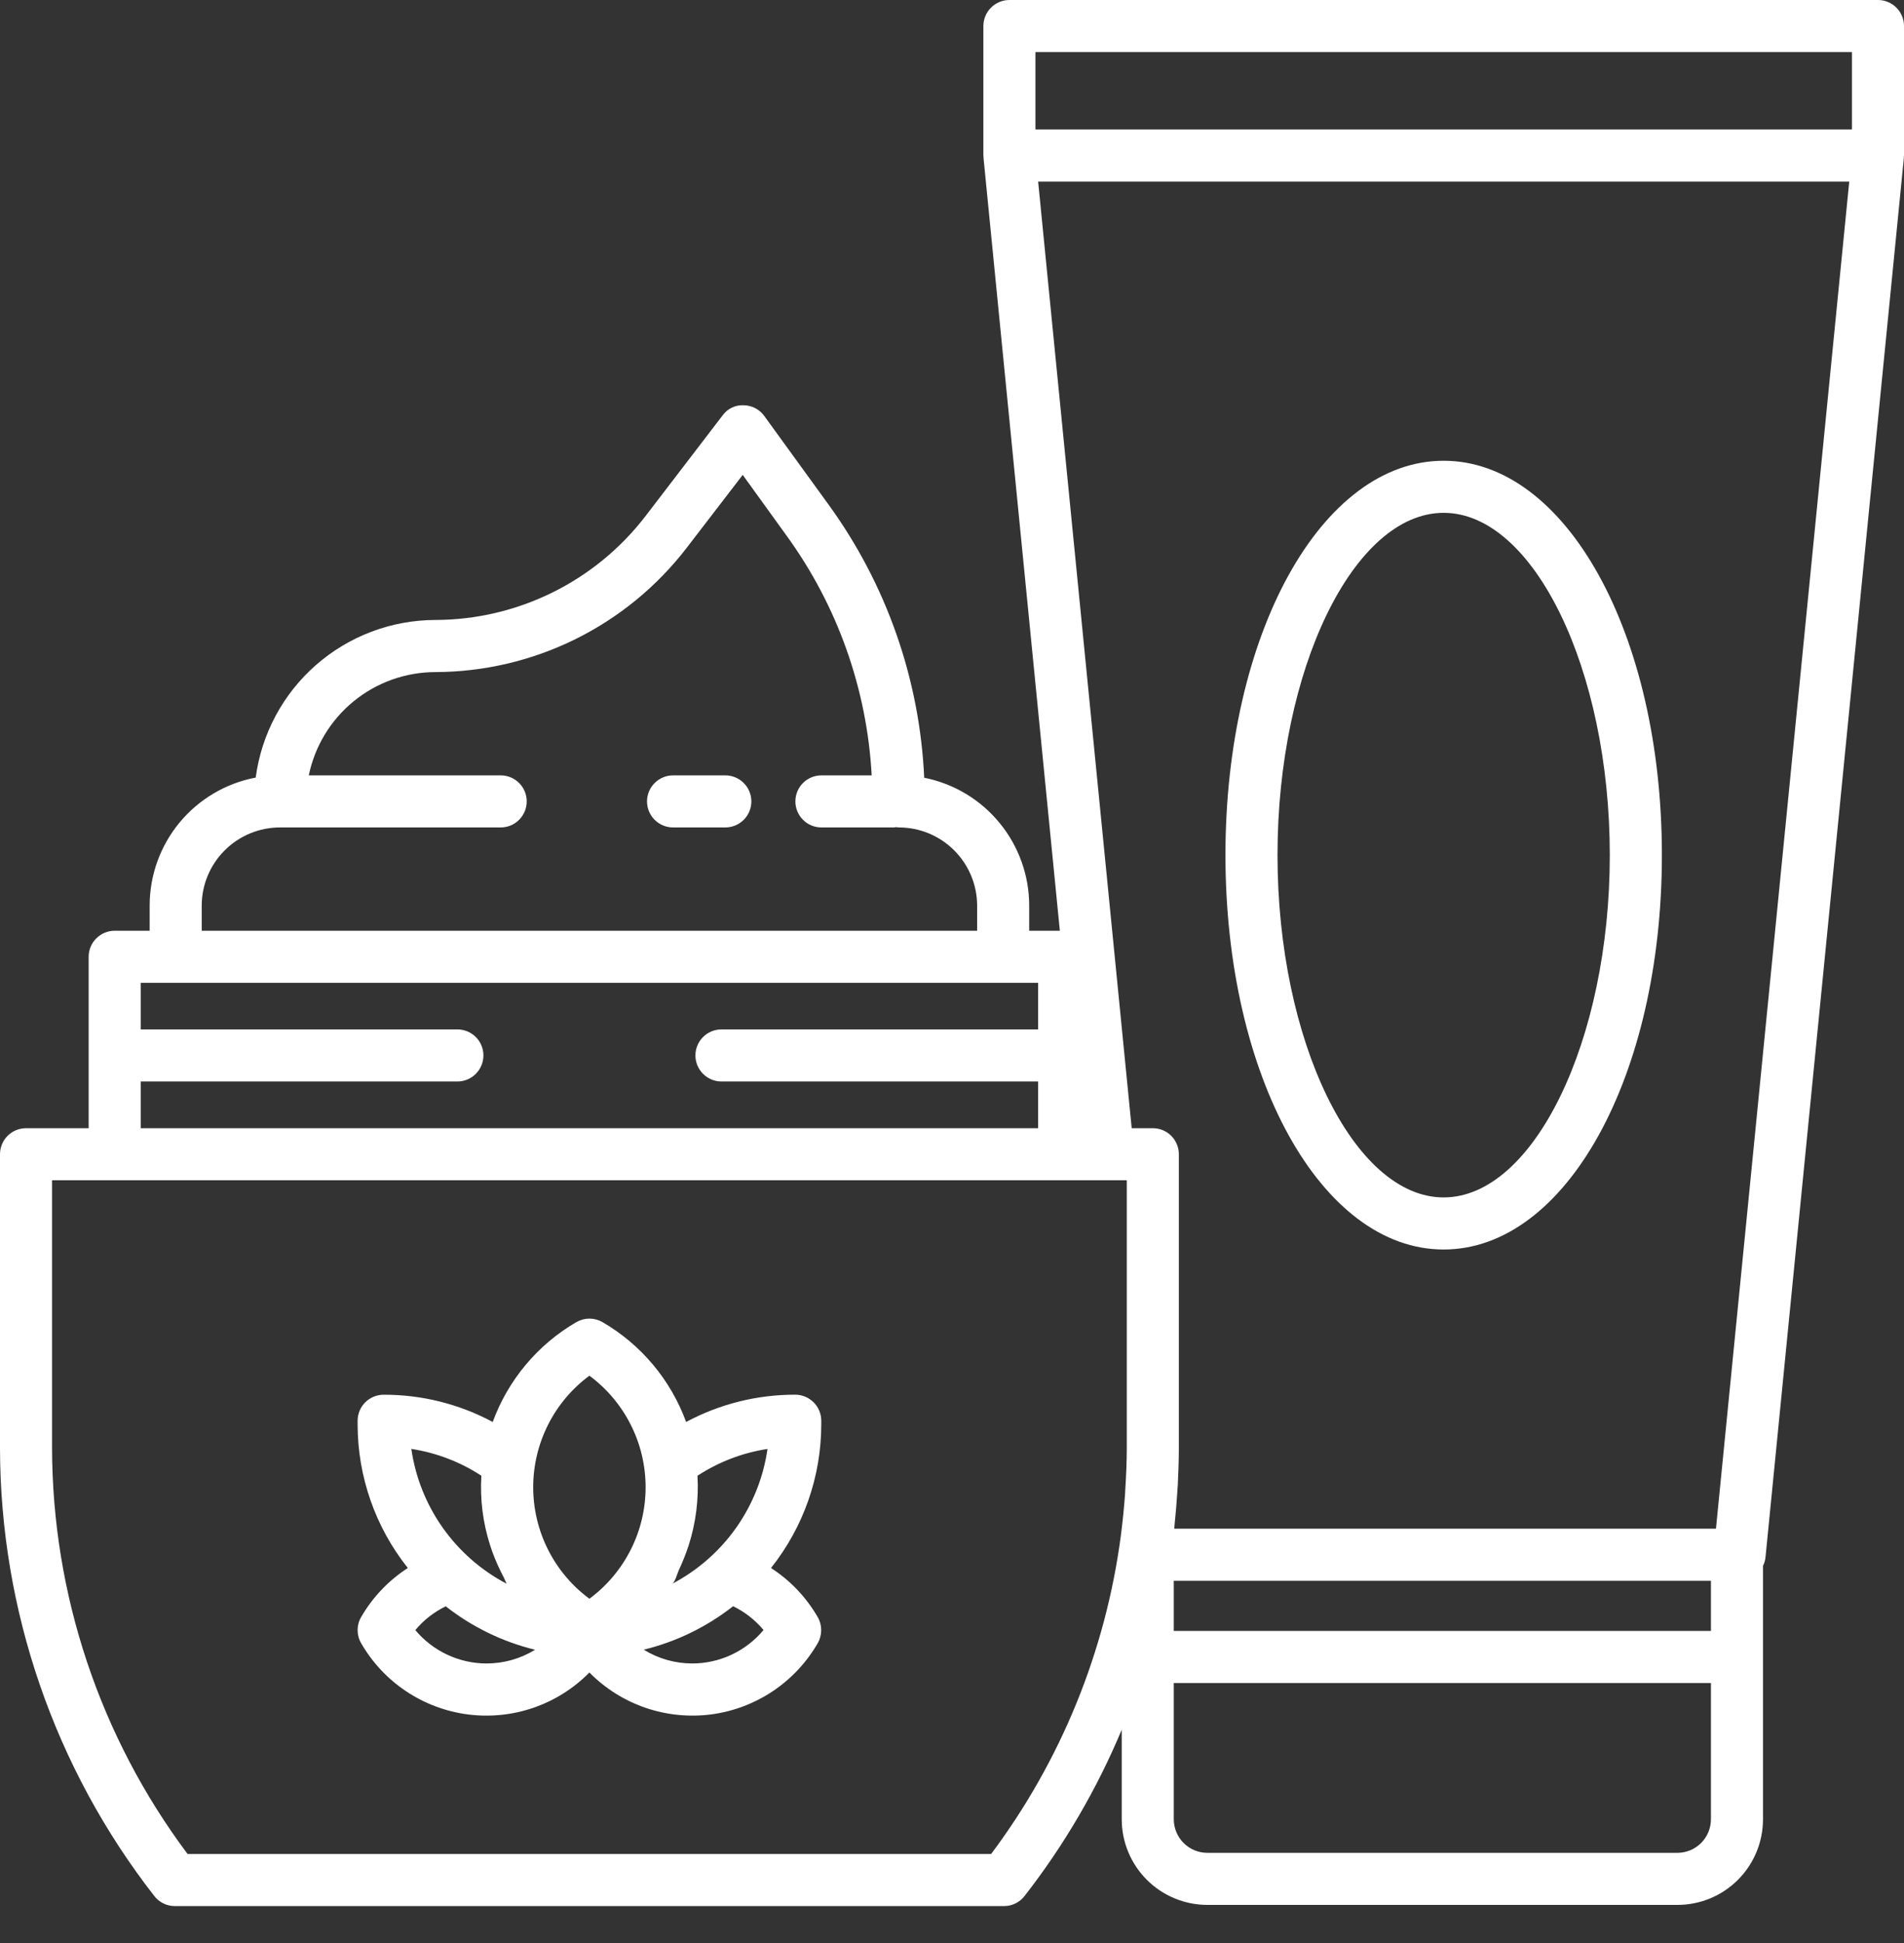 <?xml version="1.0" encoding="UTF-8"?> <svg xmlns="http://www.w3.org/2000/svg" width="50" height="51" viewBox="0 0 50 51" fill="none"><rect x="0" y="0" width="50" height="51" fill="#333333" stroke="none"/> <path d="M32.181 22.445C32.181 28.25 34.697 32.797 37.911 32.797C41.125 32.797 43.642 28.25 43.642 22.445C43.642 16.641 41.125 12.094 37.911 12.094C34.697 12.094 32.181 16.641 32.181 22.445ZM42.274 22.445C42.274 27.316 40.276 31.43 37.911 31.43C35.546 31.43 33.548 27.316 33.548 22.445C33.548 17.575 35.546 13.461 37.911 13.461C40.276 13.461 42.274 17.575 42.274 22.445Z" fill="white"></path> <path d="M49.316 0H26.508C26.327 0 26.153 0.072 26.025 0.2C25.896 0.329 25.824 0.502 25.824 0.684V4.082C25.824 4.094 25.828 4.106 25.828 4.117C25.826 4.128 25.826 4.138 25.828 4.148L27.832 24.43H27.027V23.77C27.027 22.978 26.751 22.21 26.248 21.599C25.746 20.987 25.046 20.568 24.27 20.414C24.152 17.832 23.28 15.342 21.762 13.25L20.07 10.918C20.008 10.832 19.927 10.762 19.832 10.713C19.738 10.664 19.634 10.638 19.527 10.637C19.421 10.632 19.314 10.654 19.218 10.7C19.122 10.746 19.039 10.816 18.977 10.902L16.945 13.555C16.295 14.398 15.46 15.082 14.505 15.553C13.549 16.024 12.499 16.27 11.434 16.273C10.28 16.275 9.165 16.695 8.297 17.456C7.429 18.216 6.867 19.266 6.715 20.41C5.932 20.558 5.226 20.975 4.717 21.588C4.209 22.201 3.93 22.973 3.93 23.77V24.43H3.012C2.83 24.43 2.657 24.502 2.529 24.63C2.4 24.758 2.328 24.932 2.328 25.113V29.613H0.684C0.594 29.613 0.505 29.631 0.422 29.665C0.339 29.699 0.263 29.75 0.2 29.813C0.136 29.877 0.086 29.952 0.052 30.035C0.017 30.118 -0 30.207 1.69503e-06 30.297V38.004C0.006 42.266 1.431 46.404 4.051 49.766C4.114 49.848 4.196 49.915 4.289 49.961C4.383 50.007 4.486 50.031 4.59 50.031H26.367C26.471 50.031 26.574 50.007 26.668 49.961C26.761 49.915 26.843 49.848 26.906 49.766C27.946 48.431 28.804 46.963 29.457 45.402V47.754C29.458 48.349 29.695 48.92 30.116 49.341C30.537 49.762 31.108 49.999 31.703 50H44.051C44.647 50 45.218 49.763 45.639 49.342C46.06 48.921 46.297 48.35 46.297 47.754V41.102C46.333 41.031 46.355 40.954 46.363 40.875L49.996 4.148V4.117C49.996 4.106 50 4.094 50 4.082V0.684C50 0.502 49.928 0.329 49.8 0.2C49.671 0.072 49.498 0 49.316 0ZM5.297 23.77C5.298 23.225 5.516 22.703 5.902 22.319C6.288 21.934 6.811 21.718 7.356 21.719H13.148C13.33 21.719 13.504 21.647 13.632 21.518C13.76 21.39 13.832 21.216 13.832 21.035C13.832 20.854 13.76 20.68 13.632 20.552C13.504 20.424 13.33 20.352 13.148 20.352H8.109C8.267 19.586 8.684 18.899 9.29 18.405C9.895 17.912 10.652 17.642 11.434 17.641C12.708 17.637 13.965 17.342 15.108 16.778C16.25 16.214 17.249 15.396 18.027 14.387L19.504 12.465L20.652 14.055C21.99 15.894 22.767 18.081 22.891 20.352H21.57C21.389 20.352 21.215 20.424 21.087 20.552C20.959 20.68 20.887 20.854 20.887 21.035C20.887 21.216 20.959 21.39 21.087 21.518C21.215 21.647 21.389 21.719 21.57 21.719H23.469C23.491 21.718 23.513 21.715 23.535 21.711C23.556 21.715 23.577 21.718 23.598 21.719H23.609C24.153 21.72 24.674 21.936 25.058 22.321C25.442 22.705 25.659 23.226 25.66 23.77V24.43H5.297V23.77ZM3.695 28.387H12.012C12.193 28.387 12.367 28.315 12.495 28.186C12.623 28.058 12.695 27.884 12.695 27.703C12.695 27.522 12.623 27.348 12.495 27.22C12.367 27.092 12.193 27.02 12.012 27.02H3.695V25.797H27.262V27.02H18.945C18.764 27.02 18.59 27.092 18.462 27.22C18.334 27.348 18.262 27.522 18.262 27.703C18.262 27.884 18.334 28.058 18.462 28.186C18.59 28.315 18.764 28.387 18.945 28.387H27.262V29.613H3.695V28.387ZM29.59 38.004C29.59 38.359 29.574 38.723 29.551 39.086C29.547 39.137 29.547 39.191 29.543 39.242C29.516 39.598 29.48 39.953 29.434 40.309C29.034 43.34 27.861 46.217 26.027 48.664H4.926C2.622 45.587 1.373 41.848 1.367 38.004V30.98H29.59V38.004ZM44.93 47.754C44.929 47.987 44.837 48.21 44.672 48.375C44.507 48.54 44.284 48.633 44.051 48.633H31.703C31.47 48.633 31.247 48.54 31.082 48.375C30.917 48.21 30.825 47.987 30.824 47.754V44.176H44.93V47.754ZM44.93 42.809H30.824V41.492H44.93V42.809ZM45.062 40.125H30.836C30.84 40.078 30.844 40.035 30.848 39.988C30.875 39.727 30.898 39.465 30.914 39.203C30.918 39.125 30.926 39.047 30.93 38.969C30.945 38.648 30.957 38.324 30.957 38.004V30.297C30.957 30.207 30.94 30.118 30.905 30.035C30.871 29.952 30.821 29.877 30.757 29.813C30.694 29.75 30.618 29.699 30.535 29.665C30.452 29.631 30.363 29.613 30.273 29.613H29.719L27.262 4.766H48.562L45.062 40.125ZM48.633 3.398H27.191V1.367H48.633V3.398Z" fill="white"></path> <path d="M21.567 37.292C21.567 37.111 21.495 36.937 21.367 36.809C21.238 36.681 21.065 36.608 20.883 36.608C19.884 36.606 18.899 36.852 18.018 37.324C17.614 36.22 16.837 35.293 15.821 34.703C15.717 34.643 15.598 34.611 15.478 34.611C15.358 34.611 15.24 34.643 15.136 34.703C14.12 35.293 13.343 36.221 12.939 37.324C12.058 36.852 11.074 36.606 10.074 36.609C9.893 36.609 9.719 36.681 9.591 36.809C9.463 36.937 9.391 37.111 9.391 37.292V37.384C9.391 38.755 9.856 40.085 10.71 41.157C10.204 41.483 9.784 41.925 9.483 42.446C9.422 42.55 9.391 42.668 9.391 42.788C9.391 42.908 9.422 43.026 9.483 43.13C9.775 43.637 10.18 44.07 10.667 44.394C11.154 44.719 11.709 44.926 12.29 45.001C12.87 45.075 13.46 45.015 14.013 44.824C14.566 44.633 15.067 44.317 15.478 43.9C15.889 44.317 16.39 44.633 16.944 44.824C17.497 45.014 18.086 45.075 18.667 45.001C19.247 44.926 19.802 44.718 20.289 44.394C20.776 44.069 21.181 43.637 21.474 43.13C21.534 43.026 21.565 42.908 21.565 42.788C21.565 42.668 21.534 42.55 21.474 42.446C21.172 41.925 20.752 41.483 20.247 41.157C21.101 40.085 21.567 38.754 21.567 37.383V37.292ZM18.317 38.735C18.873 38.372 19.5 38.132 20.155 38.032C20.048 38.778 19.765 39.488 19.33 40.103C18.894 40.719 18.319 41.222 17.652 41.572C17.726 41.533 17.787 41.299 17.82 41.228C17.922 41.011 18.01 40.789 18.085 40.562C18.274 39.972 18.352 39.353 18.316 38.735H18.317ZM15.478 36.109C15.936 36.448 16.308 36.889 16.564 37.398C16.821 37.906 16.954 38.467 16.954 39.037C16.954 39.606 16.821 40.168 16.564 40.676C16.308 41.184 15.936 41.626 15.478 41.964C15.02 41.626 14.648 41.184 14.392 40.676C14.136 40.168 14.002 39.606 14.002 39.037C14.002 38.467 14.136 37.906 14.392 37.397C14.648 36.889 15.02 36.448 15.478 36.109ZM12.641 38.735C12.603 39.348 12.68 39.963 12.867 40.549C12.944 40.793 13.041 41.031 13.156 41.26C13.21 41.36 13.259 41.463 13.302 41.569C12.635 41.218 12.061 40.715 11.626 40.1C11.192 39.485 10.909 38.776 10.802 38.031C11.458 38.132 12.085 38.371 12.641 38.735ZM12.777 43.663C12.42 43.663 12.067 43.584 11.744 43.432C11.421 43.281 11.135 43.06 10.906 42.787C11.125 42.524 11.398 42.312 11.705 42.162C12.396 42.705 13.197 43.094 14.051 43.303C13.668 43.539 13.227 43.663 12.778 43.663H12.777ZM18.18 43.663C17.73 43.663 17.289 43.538 16.905 43.301C17.76 43.093 18.56 42.703 19.252 42.16C19.559 42.309 19.831 42.522 20.051 42.785C19.822 43.059 19.536 43.28 19.213 43.432C18.89 43.583 18.537 43.663 18.18 43.663Z" fill="white"></path> <path d="M19.047 20.352H17.675C17.494 20.352 17.32 20.424 17.192 20.552C17.063 20.68 16.991 20.854 16.991 21.035C16.991 21.217 17.063 21.391 17.192 21.519C17.32 21.647 17.494 21.719 17.675 21.719H19.047C19.228 21.719 19.402 21.647 19.53 21.519C19.659 21.391 19.731 21.217 19.731 21.035C19.731 20.854 19.659 20.68 19.53 20.552C19.402 20.424 19.228 20.352 19.047 20.352Z" fill="white"></path> </svg> 
